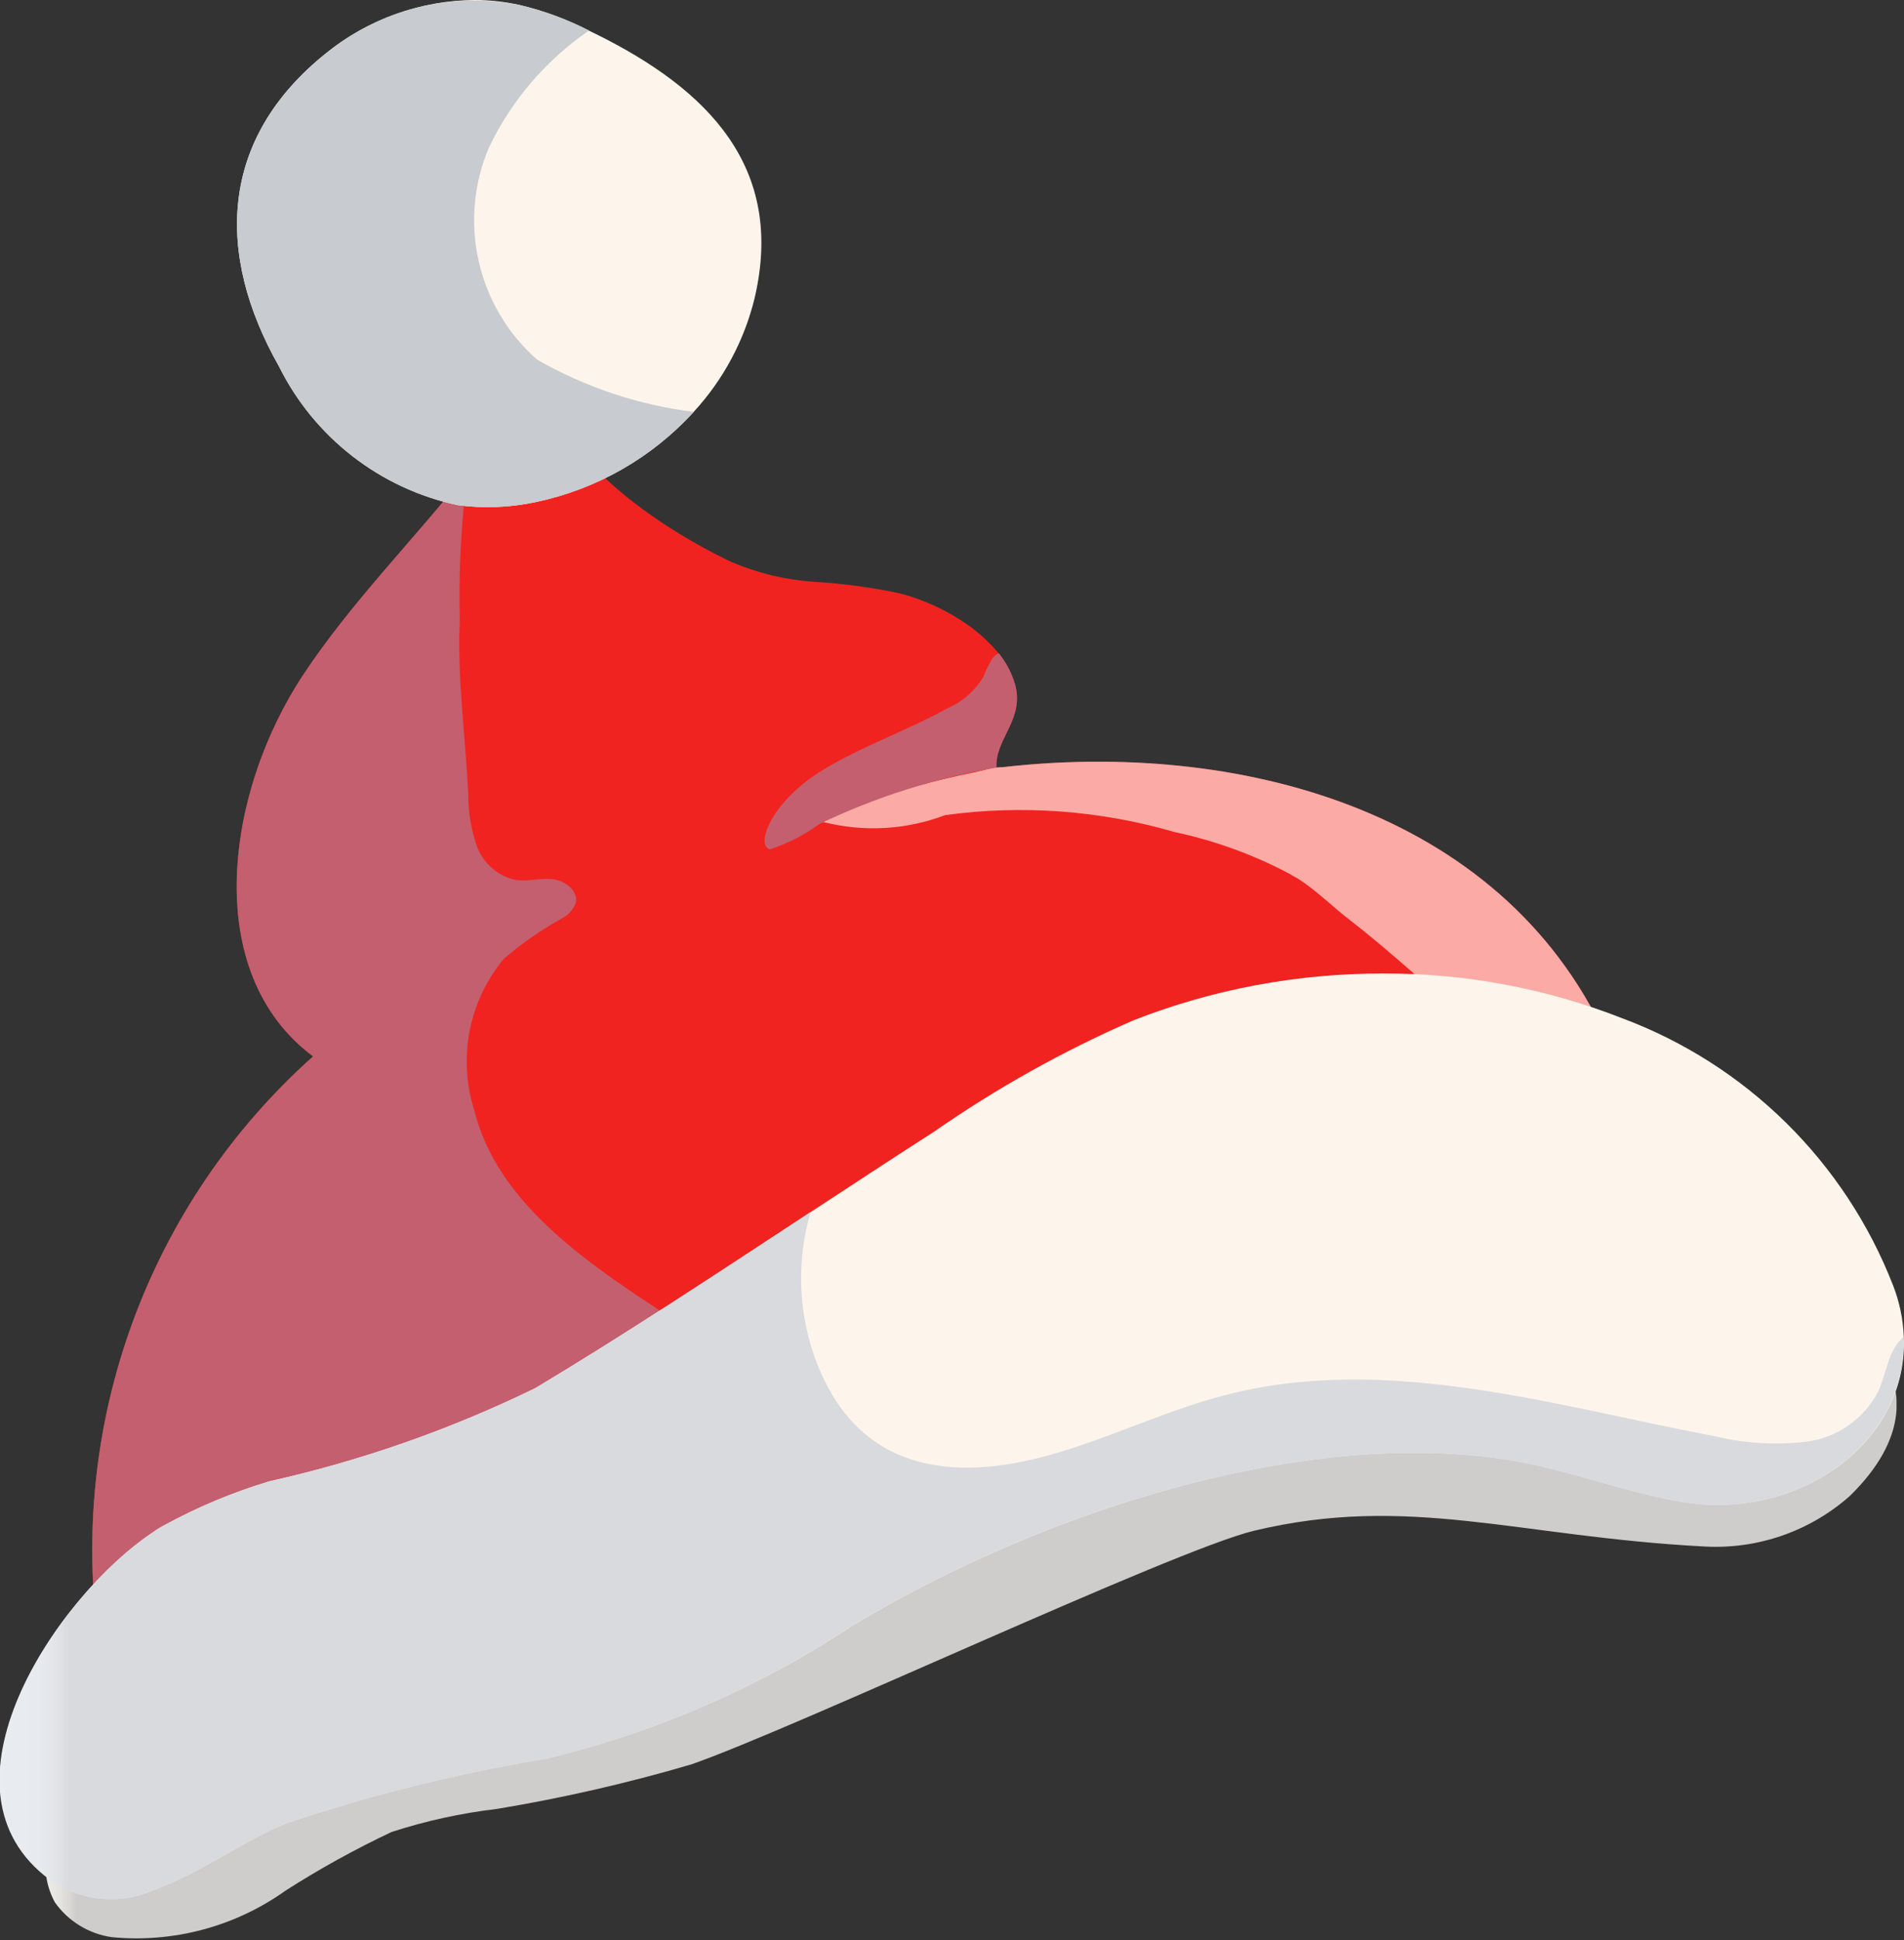 <svg id="Group_1483" data-name="Group 1483" xmlns="http://www.w3.org/2000/svg"
                                xmlns:xlink="http://www.w3.org/1999/xlink" width="39.02" height="39.756"
                                viewBox="0 0 39.02 39.756">
                                <rect x="0" y="0" width="39.02" height="39.756" fill="#333333" stroke="none"/>
                                <defs>
                                    <clipPath id="clip-path">
                                        <rect id="Rectangle_630" data-name="Rectangle 630" width="39.02"
                                            height="39.756" fill="none" />
                                    </clipPath>
                                    <clipPath id="clip-path-3">
                                        <rect id="Rectangle_612" data-name="Rectangle 612" width="37.937"
                                            height="14.047" fill="none" />
                                    </clipPath>
                                    <clipPath id="clip-path-4">
                                        <path id="Path_1183" data-name="Path 1183"
                                            d="M37.581,21.719A4.146,4.146,0,0,1,34.62,22.75c-3.835-.2-6.07-1.086-9.25-.322-1.647.4-9.368,4.032-11.521,4.785a33.451,33.451,0,0,1-3.992.914A11.27,11.27,0,0,0,7.7,28.6,19.348,19.348,0,0,0,5.53,29.8a5.259,5.259,0,0,1-3.563.954A1.723,1.723,0,0,1,.8,30.038a1.6,1.6,0,0,1-.107-1.276c.261-.882.633-1.9,1.642-2.085.817-.152,1.4-.612,2.228-.791s1.7-.239,2.537-.415c6.335-1.337,11.617-5.822,17.886-7.441,3.172-.819,7.232-1.719,10.427-1,1.926.435,4.587,2.324,2.171,4.687"
                                            transform="translate(-0.607 -16.768)" fill="none" />
                                    </clipPath>
                                    <linearGradient id="linear-gradient" x1="-0.023" y1="0.988" x2="0.016"
                                        y2="0.988" gradientUnits="objectBoundingBox">
                                        <stop offset="0" stop-color="#f0eeeb" />
                                        <stop offset="0.552" stop-color="#eeece9" />
                                        <stop offset="0.758" stop-color="#e7e5e2" />
                                        <stop offset="0.907" stop-color="#dbd9d6" />
                                        <stop offset="1" stop-color="#cfcdcb" />
                                    </linearGradient>
                                    <clipPath id="clip-path-5">
                                        <path id="Path_1184" data-name="Path 1184"
                                            d="M8.931,7.241c-1.1,1.392-2.39,2.679-3.372,4.161-1.59,2.4-2.11,6.1.2,7.822A13.556,13.556,0,0,0,1.372,31.26a12.762,12.762,0,0,0,.412,1.829,34.057,34.057,0,0,0,10.427-5.283,46.7,46.7,0,0,1,5.061-3.667,18.365,18.365,0,0,1,7.214-2.028,15.321,15.321,0,0,1,2.5.141c2.844.287,6.309.573,5.42-3-.009-.043-.025-.083-.034-.115a1.83,1.83,0,0,0-.115-.314c-2.183-4.715-7.642-6.067-12.373-5.523a.668.668,0,0,0-.123.008v-.081c.025-.553.576-.941.38-1.633a1.858,1.858,0,0,0-.33-.626,3.3,3.3,0,0,0-.61-.569,4.345,4.345,0,0,0-1.4-.659,11.72,11.72,0,0,0-1.78-.241A5.239,5.239,0,0,1,14.348,9.1c-1.526-.718-4.377-2.556-3.726-4.56a12.422,12.422,0,0,1-1.691,2.7"
                                            transform="translate(-1.234 -4.544)" fill="none" />
                                    </clipPath>
                                    <linearGradient id="linear-gradient-2" x1="0.086" y1="0.945"
                                        x2="0.122" y2="0.945" gradientUnits="objectBoundingBox">
                                        <stop offset="0" stop-color="#fa321b" />
                                        <stop offset="1" stop-color="#f02320" />
                                    </linearGradient>
                                    <clipPath id="clip-path-7">
                                        <rect id="Rectangle_616" data-name="Rectangle 616" width="16.164"
                                            height="6.076" fill="none" />
                                    </clipPath>
                                    <clipPath id="clip-path-8">
                                        <path id="Path_1185" data-name="Path 1185"
                                            d="M11,11.414a4.156,4.156,0,0,0,2.505-.14,11.324,11.324,0,0,1,4.7.347,9.03,9.03,0,0,1,2.373.865c.049.034.1.058.156.09.388.248.7.569,1.064.849.437.337.857.7,1.277,1.064a7.959,7.959,0,0,0,2.39,1.656,3.213,3.213,0,0,0,1.7-.017,2.072,2.072,0,0,0-.117-.313c-2.183-4.715-7.64-6.067-12.371-5.523a.676.676,0,0,0-.124.008v-.015c-.149.041-.305.081-.461.115a16.952,16.952,0,0,0-2.283.627,8.017,8.017,0,0,0-.808.386"
                                            transform="translate(-11.002 -10.18)" fill="none" />
                                    </clipPath>
                                    <linearGradient id="linear-gradient-3" x1="-1.044" y1="3.73"
                                        x2="-0.949" y2="3.73" gradientUnits="objectBoundingBox">
                                        <stop offset="0" stop-color="#fbdbd8" />
                                        <stop offset="0.309" stop-color="#fbd7d4" />
                                        <stop offset="0.567" stop-color="#fbcdca" />
                                        <stop offset="0.807" stop-color="#fbbdb9" />
                                        <stop offset="1" stop-color="#fbaaa5" />
                                    </linearGradient>
                                    <clipPath id="clip-path-9">
                                        <rect id="Rectangle_618" data-name="Rectangle 618" width="5.174"
                                            height="4.014" fill="none" />
                                    </clipPath>
                                    <clipPath id="clip-path-10">
                                        <path id="Path_1186" data-name="Path 1186"
                                            d="M10.331,12.747a3.628,3.628,0,0,0,1.013-.52,13.816,13.816,0,0,1,3.628-1.155v-.081c.025-.553.576-.94.379-1.633a1.818,1.818,0,0,0-.33-.626.29.29,0,0,0-.156.14,2.765,2.765,0,0,0-.166.347,1.617,1.617,0,0,1-.741.642c-.833.461-1.725.762-2.548,1.262-1.073.652-1.384,1.558-1.079,1.624"
                                            transform="translate(-10.219 -8.733)" fill="none" />
                                    </clipPath>
                                    <linearGradient id="linear-gradient-4" x1="-2.194" y1="4.46"
                                        x2="-1.968" y2="4.46" gradientUnits="objectBoundingBox">
                                        <stop offset="0" stop-color="#eb8698" />
                                        <stop offset="0.526" stop-color="#e98496" />
                                        <stop offset="0.722" stop-color="#e27d8f" />
                                        <stop offset="0.863" stop-color="#d77283" />
                                        <stop offset="0.976" stop-color="#c76372" />
                                        <stop offset="1" stop-color="#c35f6e" />
                                    </linearGradient>
                                    <clipPath id="clip-path-11">
                                        <rect id="Rectangle_620" data-name="Rectangle 620" width="13.097"
                                            height="24.02" fill="none" />
                                    </clipPath>
                                    <clipPath id="clip-path-12">
                                        <path id="Path_1187" data-name="Path 1187"
                                            d="M1.371,30.323a37.24,37.24,0,0,0,12.957-5.845c-1.867-1.351-4.661-2.665-5.264-5.084a3.29,3.29,0,0,1,.607-3.109,7.069,7.069,0,0,1,1.19-.826.587.587,0,0,0,.281-.316c.058-.251-.222-.463-.48-.488s-.52.057-.774.012a1.091,1.091,0,0,1-.776-.7A3.231,3.231,0,0,1,8.939,12.9c-.057-1.171-.228-2.376-.173-3.534A19.473,19.473,0,0,1,8.93,6.3C7.825,7.7,6.54,8.981,5.559,10.465c-1.591,2.4-2.11,6.1.2,7.822A13.552,13.552,0,0,0,1.371,30.323"
                                            transform="translate(-1.232 -6.302)" fill="none" />
                                    </clipPath>
                                    <linearGradient id="linear-gradient-5" x1="-0.101" y1="1.253"
                                        x2="0.011" y2="1.253" xlink:href="#linear-gradient-4" />
                                    <clipPath id="clip-path-13">
                                        <path id="Path_1188" data-name="Path 1188"
                                            d="M4.993,1.09C2.8,2.846,2.72,5.2,4.03,7.511a5.335,5.335,0,0,0,3.66,2.84A4.678,4.678,0,0,0,9.3,10.286a6.067,6.067,0,0,0,3.229-1.848A5.284,5.284,0,0,0,13.778,6.1c.621-2.666-.952-4.264-3.249-5.4-.048-.021-.1-.051-.146-.071A6.251,6.251,0,0,0,8.951.1,4.3,4.3,0,0,0,8.035,0,4.909,4.909,0,0,0,4.993,1.09"
                                            transform="translate(-3.168)" fill="none" />
                                    </clipPath>
                                    <linearGradient id="linear-gradient-6" x1="-0.215" y1="3.049"
                                        x2="-0.108" y2="3.049" gradientUnits="objectBoundingBox">
                                        <stop offset="0" stop-color="#f3e7db" />
                                        <stop offset="1" stop-color="#fdf5eb" />
                                    </linearGradient>
                                    <clipPath id="clip-path-15">
                                        <rect id="Rectangle_624" data-name="Rectangle 624" width="9.364"
                                            height="10.394" fill="none" />
                                    </clipPath>
                                    <clipPath id="clip-path-16">
                                        <path id="Path_1189" data-name="Path 1189"
                                            d="M4.03,7.511a5.331,5.331,0,0,0,3.66,2.84A4.641,4.641,0,0,0,9.3,10.285a6.039,6.039,0,0,0,3.229-1.846A8.573,8.573,0,0,1,9.316,7.367a3.806,3.806,0,0,1-.98-4.356A6.105,6.105,0,0,1,10.383.624,6.278,6.278,0,0,0,8.951.1a4.8,4.8,0,0,0-3.959.992C2.8,2.845,2.72,5.2,4.03,7.511"
                                            transform="translate(-3.168 0)" fill="none" />
                                    </clipPath>
                                    <linearGradient id="linear-gradient-7" x1="-0.234" y1="3.365"
                                        x2="-0.113" y2="3.365" gradientUnits="objectBoundingBox">
                                        <stop offset="0" stop-color="#e9ecf0" />
                                        <stop offset="0.551" stop-color="#e7eaee" />
                                        <stop offset="0.758" stop-color="#e0e3e7" />
                                        <stop offset="0.907" stop-color="#d4d7db" />
                                        <stop offset="1" stop-color="#c8cbcf" />
                                    </linearGradient>
                                    <clipPath id="clip-path-17">
                                        <path id="Path_1190" data-name="Path 1190"
                                            d="M23.231,13.968a23.811,23.811,0,0,0-4.1,2.291c-.84.537-1.674,1.089-2.507,1.633-1.871,1.228-3.733,2.464-5.645,3.611a24.888,24.888,0,0,1-5.457,1.912,11.208,11.208,0,0,0-2.136.891,1.94,1.94,0,0,0-.239.147C1.739,25.384,0,27.635,0,29.529v0a2.427,2.427,0,0,0,1.043,2.05c.04.032.09.066.138.1a2.15,2.15,0,0,0,1.979.107c.957-.345,1.9-1.047,2.7-1.36A33.8,33.8,0,0,1,11.188,29.1a19.7,19.7,0,0,0,6.306-2.744c.422-.247.834-.486,1.237-.693.544-.288,1.121-.567,1.723-.831,3.437-1.509,7.583-2.465,10.913-1.772,1.095.23,2.151.642,3.264.8,2.283.305,4.475-1.253,4.385-3.4a3.241,3.241,0,0,0-.222-1.064,9.536,9.536,0,0,0-5.556-5.472,13.248,13.248,0,0,0-4.9-.914,13.952,13.952,0,0,0-5.1.955"
                                            transform="translate(0 -13.013)" fill="none" />
                                    </clipPath>
                                    <linearGradient id="linear-gradient-8" x1="0.049" y1="0.823"
                                        x2="0.085" y2="0.823" gradientUnits="objectBoundingBox">
                                        <stop offset="0" stop-color="#f3e7db" />
                                        <stop offset="0.491" stop-color="#f9f0e6" />
                                        <stop offset="1" stop-color="#fdf5eb" />
                                    </linearGradient>
                                    <clipPath id="clip-path-19">
                                        <rect id="Rectangle_628" data-name="Rectangle 628" width="39.02"
                                            height="14.086" fill="none" />
                                    </clipPath>
                                    <clipPath id="clip-path-20">
                                        <path id="Path_1191" data-name="Path 1191"
                                            d="M1.041,29.887c.041.032.09.066.141.1a2.146,2.146,0,0,0,1.978.107c.957-.347,1.9-1.047,2.7-1.36a33.606,33.606,0,0,1,5.326-1.326,19.711,19.711,0,0,0,6.3-2.746c.422-.247.833-.486,1.237-.691.544-.288,1.121-.569,1.723-.833,3.436-1.509,7.583-2.465,10.913-1.772,1.1.23,2.151.642,3.264.8,2.283.305,4.475-1.253,4.385-3.4-.3.239-.347.725-.511,1.1a1.928,1.928,0,0,1-1.467,1.04,5.322,5.322,0,0,1-1.872-.107c-3.33-.635-6.751-1.7-10.039-.849-1.253.322-2.415.906-3.66,1.245-2.2.6-4.014.164-4.79-2.094a4.845,4.845,0,0,1-.057-2.9c-1.872,1.228-3.735,2.464-5.647,3.611a24.809,24.809,0,0,1-5.457,1.912,11.11,11.11,0,0,0-2.136.891,1.832,1.832,0,0,0-.239.147c-1.986,1.32-4.641,5.276-2.1,7.131"
                                            transform="translate(0 -16.195)" fill="none" />
                                    </clipPath>
                                    <linearGradient id="linear-gradient-9" x1="0.037" y1="1.051"
                                        x2="0.075" y2="1.051" gradientUnits="objectBoundingBox">
                                        <stop offset="0" stop-color="#e9ecf0" />
                                        <stop offset="0.625" stop-color="#e7eaee" />
                                        <stop offset="0.86" stop-color="#e1e3e7" />
                                        <stop offset="1" stop-color="#d9dade" />
                                    </linearGradient>
                                </defs>
                                <g id="Group_1482" data-name="Group 1482" clip-path="url(#clip-path)">
                                    <g id="Group_1444" data-name="Group 1444" transform="translate(0 0)">
                                        <g id="Group_1443" data-name="Group 1443" clip-path="url(#clip-path)">
                                            <g id="Group_1442" data-name="Group 1442"
                                                transform="translate(0.93 25.709)"
                                                style="mix-blend-mode: multiply;isolation: isolate">
                                                <g id="Group_1441" data-name="Group 1441">
                                                    <g id="Group_1440" data-name="Group 1440"
                                                        clip-path="url(#clip-path-3)">
                                                        <g id="Group_1439" data-name="Group 1439"
                                                            transform="translate(0 0)">
                                                            <g id="Group_1438" data-name="Group 1438"
                                                                clip-path="url(#clip-path-4)">
                                                                <rect id="Rectangle_611" data-name="Rectangle 611"
                                                                    width="39.433" height="14.69"
                                                                    transform="translate(-0.042 -0.457)"
                                                                    fill="url(#linear-gradient)" />
                                                            </g>
                                                        </g>
                                                    </g>
                                                </g>
                                            </g>
                                        </g>
                                    </g>
                                    <g id="Group_1446" data-name="Group 1446" transform="translate(1.891 6.967)">
                                        <g id="Group_1445" data-name="Group 1445" clip-path="url(#clip-path-5)">
                                            <rect id="Rectangle_614" data-name="Rectangle 614" width="42.64"
                                                height="41.273"
                                                transform="matrix(0.856, -0.517, 0.517, 0.856, -13.142, 7.626)"
                                                fill="url(#linear-gradient-2)" />
                                        </g>
                                    </g>
                                    <g id="Group_1463" data-name="Group 1463" transform="translate(0 0)">
                                        <g id="Group_1462" data-name="Group 1462" clip-path="url(#clip-path)">
                                            <g id="Group_1451" data-name="Group 1451"
                                                transform="translate(16.868 15.609)"
                                                style="mix-blend-mode: soft-light;isolation: isolate">
                                                <g id="Group_1450" data-name="Group 1450">
                                                    <g id="Group_1449" data-name="Group 1449"
                                                        clip-path="url(#clip-path-7)">
                                                        <g id="Group_1448" data-name="Group 1448"
                                                            transform="translate(0 0)">
                                                            <g id="Group_1447" data-name="Group 1447"
                                                                clip-path="url(#clip-path-8)">
                                                                <rect id="Rectangle_615" data-name="Rectangle 615"
                                                                    width="16.165" height="6.594"
                                                                    transform="translate(0 -0.431)"
                                                                    fill="url(#linear-gradient-3)" />
                                                            </g>
                                                        </g>
                                                    </g>
                                                </g>
                                            </g>
                                            <g id="Group_1456" data-name="Group 1456"
                                                transform="translate(15.669 13.389)"
                                                style="mix-blend-mode: multiply;isolation: isolate">
                                                <g id="Group_1455" data-name="Group 1455">
                                                    <g id="Group_1454" data-name="Group 1454"
                                                        clip-path="url(#clip-path-9)">
                                                        <g id="Group_1453" data-name="Group 1453"
                                                            transform="translate(0 0.001)">
                                                            <g id="Group_1452" data-name="Group 1452"
                                                                clip-path="url(#clip-path-10)">
                                                                <rect id="Rectangle_617" data-name="Rectangle 617"
                                                                    width="6.769" height="6.164"
                                                                    transform="translate(-1.878 0.915) rotate(-28.523)"
                                                                    fill="url(#linear-gradient-4)" />
                                                            </g>
                                                        </g>
                                                    </g>
                                                </g>
                                            </g>
                                            <g id="Group_1461" data-name="Group 1461"
                                                transform="translate(1.889 9.662)"
                                                style="mix-blend-mode: multiply;isolation: isolate">
                                                <g id="Group_1460" data-name="Group 1460">
                                                    <g id="Group_1459" data-name="Group 1459"
                                                        clip-path="url(#clip-path-11)">
                                                        <g id="Group_1458" data-name="Group 1458"
                                                            transform="translate(0 0)">
                                                            <g id="Group_1457" data-name="Group 1457"
                                                                clip-path="url(#clip-path-12)">
                                                                <rect id="Rectangle_619" data-name="Rectangle 619"
                                                                    width="13.609" height="24.021"
                                                                    transform="translate(-0.512 0)"
                                                                    fill="url(#linear-gradient-5)" />
                                                            </g>
                                                        </g>
                                                    </g>
                                                </g>
                                            </g>
                                        </g>
                                    </g>
                                    <g id="Group_1465" data-name="Group 1465" transform="translate(4.857)">
                                        <g id="Group_1464" data-name="Group 1464" clip-path="url(#clip-path-13)">
                                            <rect id="Rectangle_622" data-name="Rectangle 622" width="14.341"
                                                height="13.543" transform="translate(-3.527 1.006) rotate(-18.093)"
                                                fill="url(#linear-gradient-6)" />
                                        </g>
                                    </g>
                                    <g id="Group_1472" data-name="Group 1472" transform="translate(0 0)">
                                        <g id="Group_1471" data-name="Group 1471" clip-path="url(#clip-path)">
                                            <g id="Group_1470" data-name="Group 1470" transform="translate(4.857)"
                                                style="mix-blend-mode: multiply;isolation: isolate">
                                                <g id="Group_1469" data-name="Group 1469">
                                                    <g id="Group_1468" data-name="Group 1468"
                                                        clip-path="url(#clip-path-15)">
                                                        <g id="Group_1467" data-name="Group 1467"
                                                            transform="translate(0 0.001)">
                                                            <g id="Group_1466" data-name="Group 1466"
                                                                clip-path="url(#clip-path-16)">
                                                                <rect id="Rectangle_623" data-name="Rectangle 623"
                                                                    width="12.69" height="12.09"
                                                                    transform="translate(-2.94 9.811) rotate(-76.019)"
                                                                    fill="url(#linear-gradient-7)" />
                                                            </g>
                                                        </g>
                                                    </g>
                                                </g>
                                            </g>
                                        </g>
                                    </g>
                                    <g id="Group_1474" data-name="Group 1474" transform="translate(0 19.952)">
                                        <g id="Group_1473" data-name="Group 1473" clip-path="url(#clip-path-17)">
                                            <rect id="Rectangle_626" data-name="Rectangle 626" width="43.386"
                                                height="32.164"
                                                transform="matrix(0.929, -0.369, 0.369, 0.929, -6.544, 2.6)"
                                                fill="url(#linear-gradient-8)" />
                                        </g>
                                    </g>
                                    <g id="Group_1481" data-name="Group 1481" transform="translate(0 0)">
                                        <g id="Group_1480" data-name="Group 1480" clip-path="url(#clip-path)">
                                            <g id="Group_1479" data-name="Group 1479" transform="translate(0 24.83)"
                                                style="mix-blend-mode: multiply;isolation: isolate">
                                                <g id="Group_1478" data-name="Group 1478">
                                                    <g id="Group_1477" data-name="Group 1477"
                                                        clip-path="url(#clip-path-19)">
                                                        <g id="Group_1476" data-name="Group 1476"
                                                            transform="translate(0 0)">
                                                            <g id="Group_1475" data-name="Group 1475"
                                                                clip-path="url(#clip-path-20)">
                                                                <rect id="Rectangle_627" data-name="Rectangle 627"
                                                                    width="40.605" height="14.194"
                                                                    transform="translate(-1.498 0)"
                                                                    fill="url(#linear-gradient-9)" />
                                                            </g>
                                                        </g>
                                                    </g>
                                                </g>
                                            </g>
                                        </g>
                                    </g>
                                </g>
                            </svg>